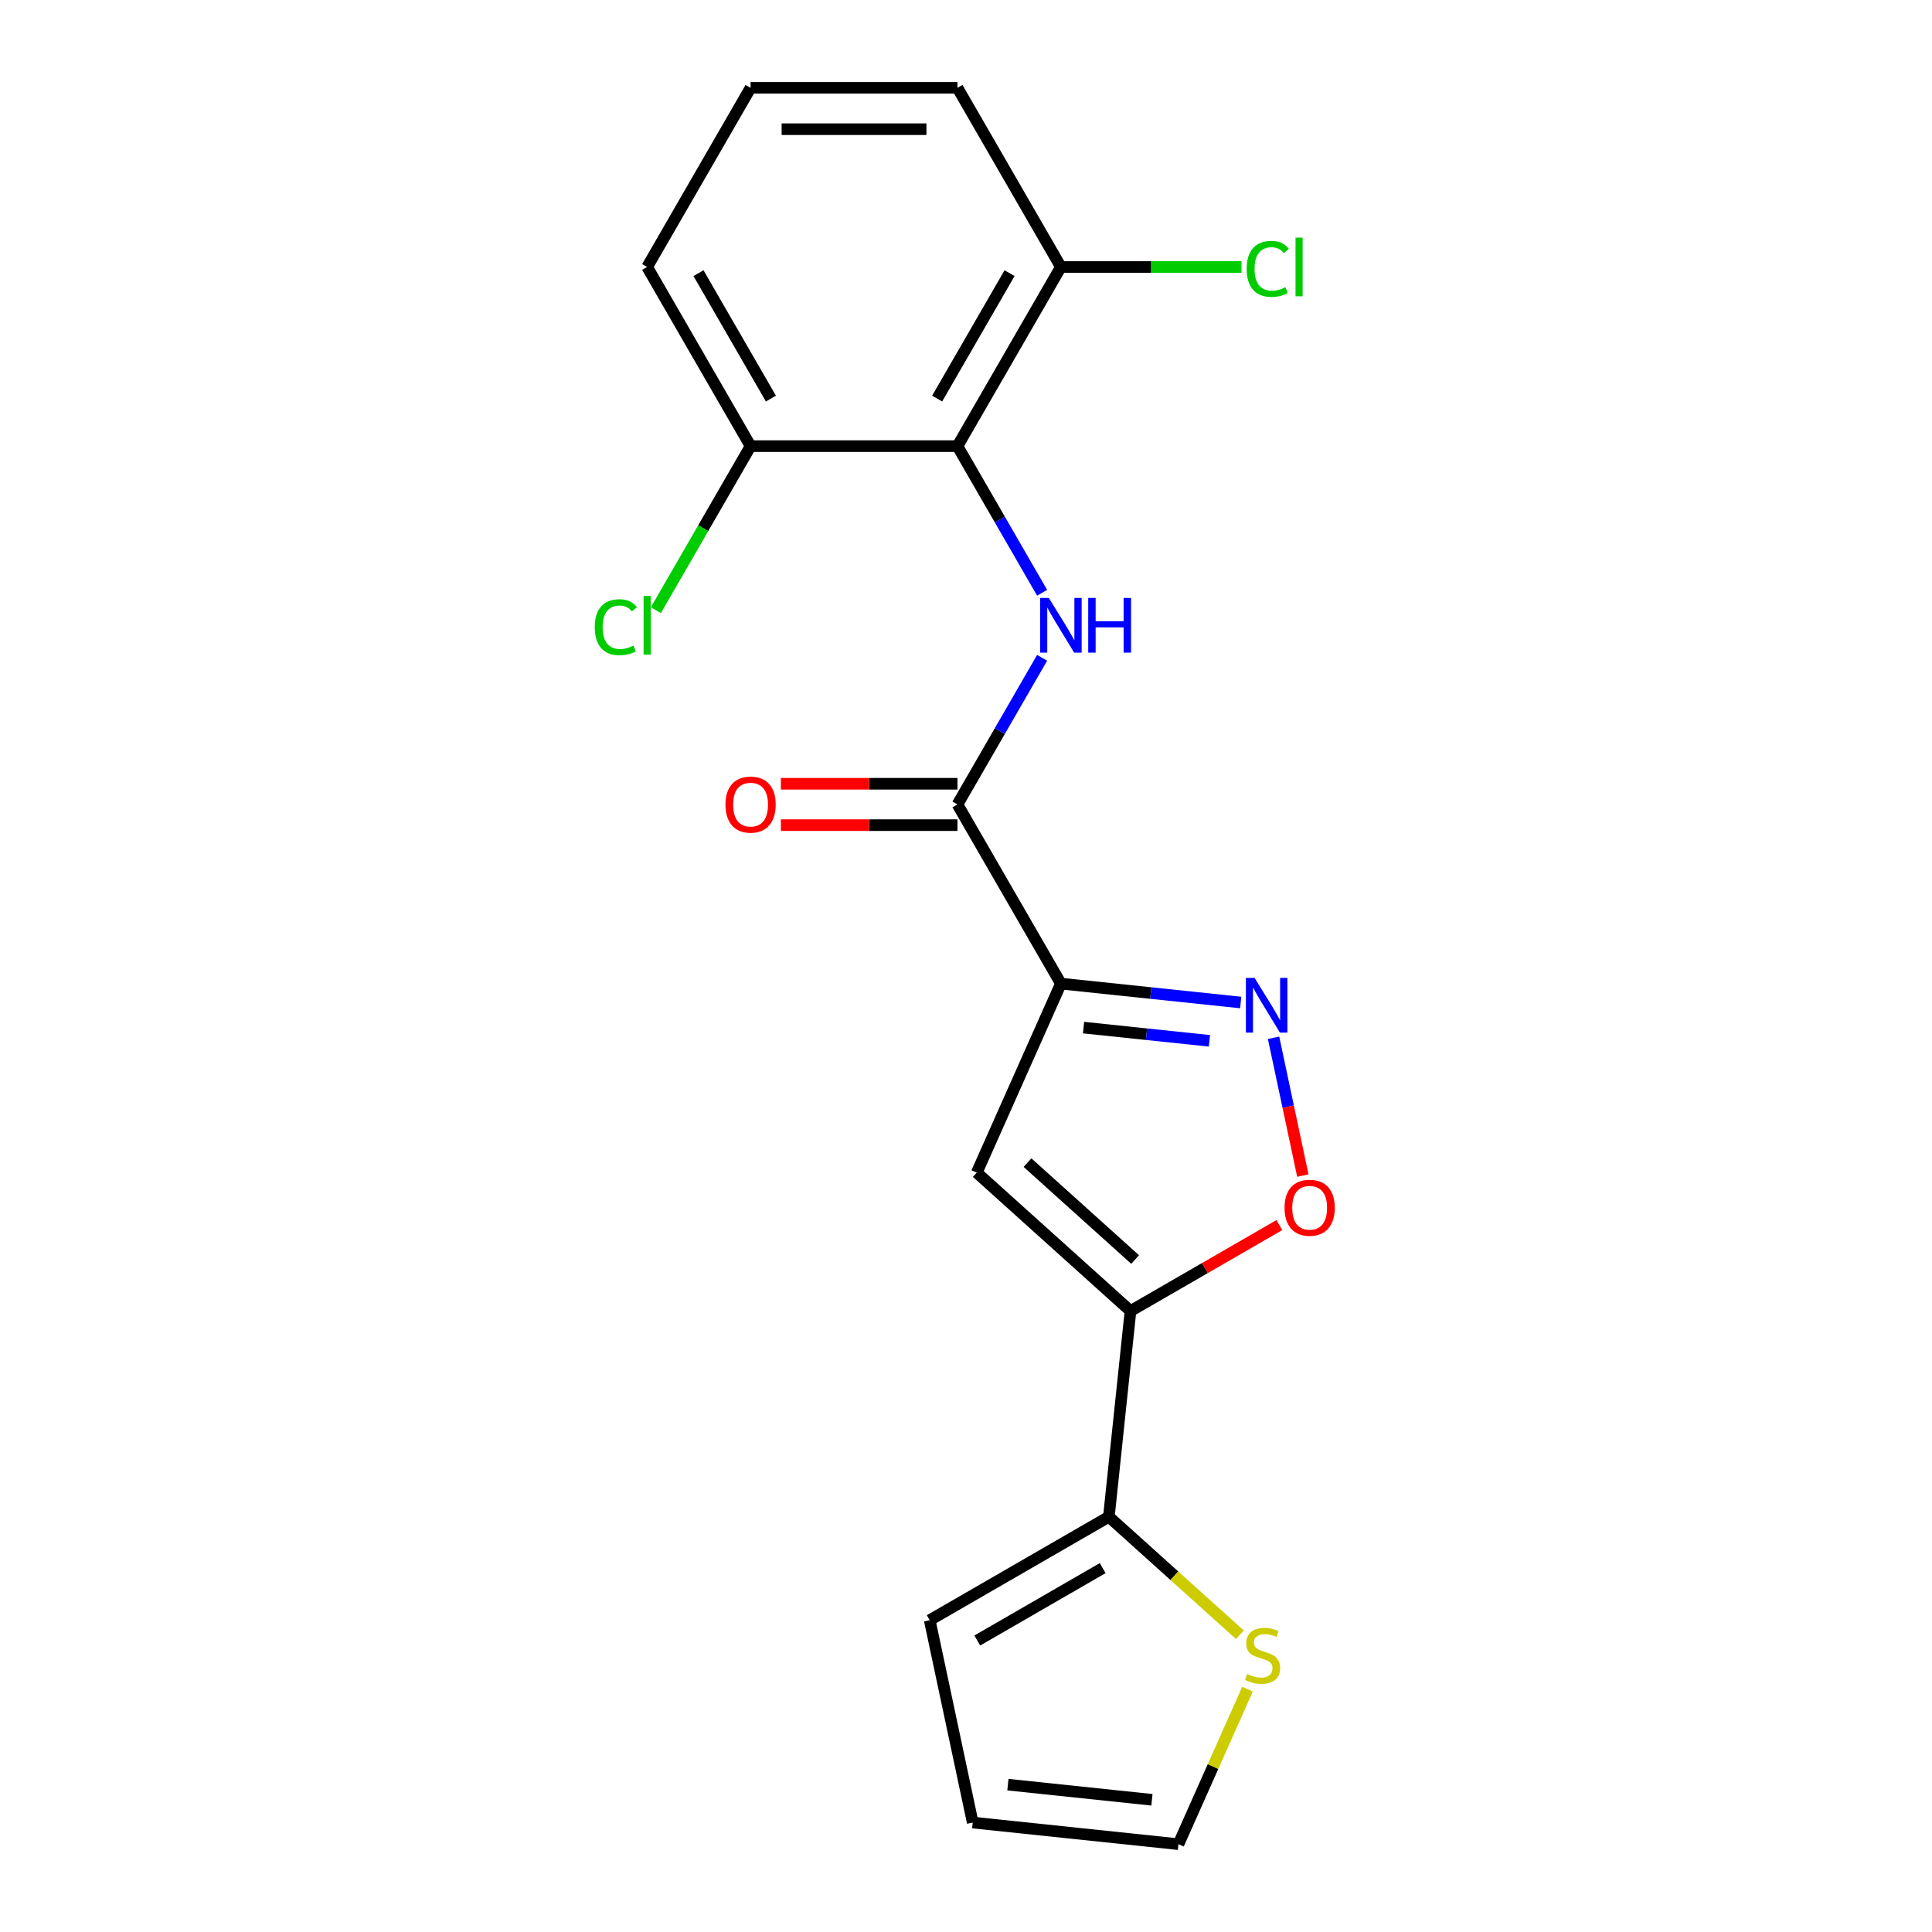 <?xml version='1.0' encoding='iso-8859-1'?>
<svg version='1.1' baseProfile='full'
              xmlns='http://www.w3.org/2000/svg'
                      xmlns:rdkit='http://www.rdkit.org/xml'
                      xmlns:xlink='http://www.w3.org/1999/xlink'
                  xml:space='preserve'
width='1000px' height='1000px' viewBox='0 0 1000 1000'>
<!-- END OF HEADER -->
<rect style='opacity:1.0;fill:#FFFFFF;stroke:none' width='1000' height='1000' x='0' y='0'> </rect>
<path class='bond-1' d='M 549.119,509.115 L 505.567,606.936' style='fill:none;fill-rule:evenodd;stroke:#000000;stroke-width:6px;stroke-linecap:butt;stroke-linejoin:miter;stroke-opacity:1' />
<path class='bond-2' d='M 549.119,509.115 L 595.656,514.006' style='fill:none;fill-rule:evenodd;stroke:#000000;stroke-width:6px;stroke-linecap:butt;stroke-linejoin:miter;stroke-opacity:1' />
<path class='bond-2' d='M 595.656,514.006 L 642.193,518.898' style='fill:none;fill-rule:evenodd;stroke:#0000FF;stroke-width:6px;stroke-linecap:butt;stroke-linejoin:miter;stroke-opacity:1' />
<path class='bond-2' d='M 560.842,531.881 L 593.418,535.305' style='fill:none;fill-rule:evenodd;stroke:#000000;stroke-width:6px;stroke-linecap:butt;stroke-linejoin:miter;stroke-opacity:1' />
<path class='bond-2' d='M 593.418,535.305 L 625.994,538.729' style='fill:none;fill-rule:evenodd;stroke:#0000FF;stroke-width:6px;stroke-linecap:butt;stroke-linejoin:miter;stroke-opacity:1' />
<path class='bond-3' d='M 549.119,509.115 L 495.58,416.383' style='fill:none;fill-rule:evenodd;stroke:#000000;stroke-width:6px;stroke-linecap:butt;stroke-linejoin:miter;stroke-opacity:1' />
<path class='bond-0' d='M 585.141,678.585 L 505.567,606.936' style='fill:none;fill-rule:evenodd;stroke:#000000;stroke-width:6px;stroke-linecap:butt;stroke-linejoin:miter;stroke-opacity:1' />
<path class='bond-0' d='M 587.535,651.922 L 531.833,601.768' style='fill:none;fill-rule:evenodd;stroke:#000000;stroke-width:6px;stroke-linecap:butt;stroke-linejoin:miter;stroke-opacity:1' />
<path class='bond-7' d='M 585.141,678.585 L 573.948,785.076' style='fill:none;fill-rule:evenodd;stroke:#000000;stroke-width:6px;stroke-linecap:butt;stroke-linejoin:miter;stroke-opacity:1' />
<path class='bond-20' d='M 585.141,678.585 L 623.668,656.341' style='fill:none;fill-rule:evenodd;stroke:#000000;stroke-width:6px;stroke-linecap:butt;stroke-linejoin:miter;stroke-opacity:1' />
<path class='bond-20' d='M 623.668,656.341 L 662.196,634.097' style='fill:none;fill-rule:evenodd;stroke:#FF0000;stroke-width:6px;stroke-linecap:butt;stroke-linejoin:miter;stroke-opacity:1' />
<path class='bond-6' d='M 659.189,537.145 L 666.77,572.812' style='fill:none;fill-rule:evenodd;stroke:#0000FF;stroke-width:6px;stroke-linecap:butt;stroke-linejoin:miter;stroke-opacity:1' />
<path class='bond-6' d='M 666.77,572.812 L 674.352,608.479' style='fill:none;fill-rule:evenodd;stroke:#FF0000;stroke-width:6px;stroke-linecap:butt;stroke-linejoin:miter;stroke-opacity:1' />
<path class='bond-4' d='M 495.58,416.383 L 517.489,378.435' style='fill:none;fill-rule:evenodd;stroke:#000000;stroke-width:6px;stroke-linecap:butt;stroke-linejoin:miter;stroke-opacity:1' />
<path class='bond-4' d='M 517.489,378.435 L 539.398,340.488' style='fill:none;fill-rule:evenodd;stroke:#0000FF;stroke-width:6px;stroke-linecap:butt;stroke-linejoin:miter;stroke-opacity:1' />
<path class='bond-11' d='M 495.58,405.675 L 449.88,405.675' style='fill:none;fill-rule:evenodd;stroke:#000000;stroke-width:6px;stroke-linecap:butt;stroke-linejoin:miter;stroke-opacity:1' />
<path class='bond-11' d='M 449.88,405.675 L 404.179,405.675' style='fill:none;fill-rule:evenodd;stroke:#FF0000;stroke-width:6px;stroke-linecap:butt;stroke-linejoin:miter;stroke-opacity:1' />
<path class='bond-11' d='M 495.58,427.091 L 449.88,427.091' style='fill:none;fill-rule:evenodd;stroke:#000000;stroke-width:6px;stroke-linecap:butt;stroke-linejoin:miter;stroke-opacity:1' />
<path class='bond-11' d='M 449.88,427.091 L 404.179,427.091' style='fill:none;fill-rule:evenodd;stroke:#FF0000;stroke-width:6px;stroke-linecap:butt;stroke-linejoin:miter;stroke-opacity:1' />
<path class='bond-5' d='M 539.398,306.814 L 517.489,268.866' style='fill:none;fill-rule:evenodd;stroke:#0000FF;stroke-width:6px;stroke-linecap:butt;stroke-linejoin:miter;stroke-opacity:1' />
<path class='bond-5' d='M 517.489,268.866 L 495.58,230.919' style='fill:none;fill-rule:evenodd;stroke:#000000;stroke-width:6px;stroke-linecap:butt;stroke-linejoin:miter;stroke-opacity:1' />
<path class='bond-9' d='M 495.58,230.919 L 549.119,138.187' style='fill:none;fill-rule:evenodd;stroke:#000000;stroke-width:6px;stroke-linecap:butt;stroke-linejoin:miter;stroke-opacity:1' />
<path class='bond-9' d='M 485.065,206.301 L 522.542,141.389' style='fill:none;fill-rule:evenodd;stroke:#000000;stroke-width:6px;stroke-linecap:butt;stroke-linejoin:miter;stroke-opacity:1' />
<path class='bond-10' d='M 495.58,230.919 L 388.502,230.919' style='fill:none;fill-rule:evenodd;stroke:#000000;stroke-width:6px;stroke-linecap:butt;stroke-linejoin:miter;stroke-opacity:1' />
<path class='bond-8' d='M 573.948,785.076 L 607.857,815.607' style='fill:none;fill-rule:evenodd;stroke:#000000;stroke-width:6px;stroke-linecap:butt;stroke-linejoin:miter;stroke-opacity:1' />
<path class='bond-8' d='M 607.857,815.607 L 641.766,846.139' style='fill:none;fill-rule:evenodd;stroke:#CCCC00;stroke-width:6px;stroke-linecap:butt;stroke-linejoin:miter;stroke-opacity:1' />
<path class='bond-12' d='M 573.948,785.076 L 481.216,838.615' style='fill:none;fill-rule:evenodd;stroke:#000000;stroke-width:6px;stroke-linecap:butt;stroke-linejoin:miter;stroke-opacity:1' />
<path class='bond-12' d='M 570.746,811.653 L 505.834,849.13' style='fill:none;fill-rule:evenodd;stroke:#000000;stroke-width:6px;stroke-linecap:butt;stroke-linejoin:miter;stroke-opacity:1' />
<path class='bond-13' d='M 645.706,874.282 L 627.838,914.414' style='fill:none;fill-rule:evenodd;stroke:#CCCC00;stroke-width:6px;stroke-linecap:butt;stroke-linejoin:miter;stroke-opacity:1' />
<path class='bond-13' d='M 627.838,914.414 L 609.97,954.545' style='fill:none;fill-rule:evenodd;stroke:#000000;stroke-width:6px;stroke-linecap:butt;stroke-linejoin:miter;stroke-opacity:1' />
<path class='bond-15' d='M 549.119,138.187 L 595.859,138.187' style='fill:none;fill-rule:evenodd;stroke:#000000;stroke-width:6px;stroke-linecap:butt;stroke-linejoin:miter;stroke-opacity:1' />
<path class='bond-15' d='M 595.859,138.187 L 642.6,138.187' style='fill:none;fill-rule:evenodd;stroke:#00CC00;stroke-width:6px;stroke-linecap:butt;stroke-linejoin:miter;stroke-opacity:1' />
<path class='bond-19' d='M 549.119,138.187 L 495.58,45.455' style='fill:none;fill-rule:evenodd;stroke:#000000;stroke-width:6px;stroke-linecap:butt;stroke-linejoin:miter;stroke-opacity:1' />
<path class='bond-16' d='M 388.502,230.919 L 363.991,273.373' style='fill:none;fill-rule:evenodd;stroke:#000000;stroke-width:6px;stroke-linecap:butt;stroke-linejoin:miter;stroke-opacity:1' />
<path class='bond-16' d='M 363.991,273.373 L 339.48,315.827' style='fill:none;fill-rule:evenodd;stroke:#00CC00;stroke-width:6px;stroke-linecap:butt;stroke-linejoin:miter;stroke-opacity:1' />
<path class='bond-18' d='M 388.502,230.919 L 334.963,138.187' style='fill:none;fill-rule:evenodd;stroke:#000000;stroke-width:6px;stroke-linecap:butt;stroke-linejoin:miter;stroke-opacity:1' />
<path class='bond-18' d='M 399.018,206.301 L 361.541,141.389' style='fill:none;fill-rule:evenodd;stroke:#000000;stroke-width:6px;stroke-linecap:butt;stroke-linejoin:miter;stroke-opacity:1' />
<path class='bond-14' d='M 481.216,838.615 L 503.479,943.353' style='fill:none;fill-rule:evenodd;stroke:#000000;stroke-width:6px;stroke-linecap:butt;stroke-linejoin:miter;stroke-opacity:1' />
<path class='bond-22' d='M 609.97,954.545 L 503.479,943.353' style='fill:none;fill-rule:evenodd;stroke:#000000;stroke-width:6px;stroke-linecap:butt;stroke-linejoin:miter;stroke-opacity:1' />
<path class='bond-22' d='M 596.235,931.568 L 521.691,923.733' style='fill:none;fill-rule:evenodd;stroke:#000000;stroke-width:6px;stroke-linecap:butt;stroke-linejoin:miter;stroke-opacity:1' />
<path class='bond-17' d='M 388.502,45.455 L 334.963,138.187' style='fill:none;fill-rule:evenodd;stroke:#000000;stroke-width:6px;stroke-linecap:butt;stroke-linejoin:miter;stroke-opacity:1' />
<path class='bond-21' d='M 388.502,45.455 L 495.58,45.455' style='fill:none;fill-rule:evenodd;stroke:#000000;stroke-width:6px;stroke-linecap:butt;stroke-linejoin:miter;stroke-opacity:1' />
<path class='bond-21' d='M 404.564,66.87 L 479.518,66.87' style='fill:none;fill-rule:evenodd;stroke:#000000;stroke-width:6px;stroke-linecap:butt;stroke-linejoin:miter;stroke-opacity:1' />
<path  class='atom-3' d='M 649.35 506.148
L 658.63 521.148
Q 659.55 522.628, 661.03 525.308
Q 662.51 527.988, 662.59 528.148
L 662.59 506.148
L 666.35 506.148
L 666.35 534.468
L 662.47 534.468
L 652.51 518.068
Q 651.35 516.148, 650.11 513.948
Q 648.91 511.748, 648.55 511.068
L 648.55 534.468
L 644.87 534.468
L 644.87 506.148
L 649.35 506.148
' fill='#0000FF'/>
<path  class='atom-5' d='M 542.859 309.491
L 552.139 324.491
Q 553.059 325.971, 554.539 328.651
Q 556.019 331.331, 556.099 331.491
L 556.099 309.491
L 559.859 309.491
L 559.859 337.811
L 555.979 337.811
L 546.019 321.411
Q 544.859 319.491, 543.619 317.291
Q 542.419 315.091, 542.059 314.411
L 542.059 337.811
L 538.379 337.811
L 538.379 309.491
L 542.859 309.491
' fill='#0000FF'/>
<path  class='atom-5' d='M 563.259 309.491
L 567.099 309.491
L 567.099 321.531
L 581.579 321.531
L 581.579 309.491
L 585.419 309.491
L 585.419 337.811
L 581.579 337.811
L 581.579 324.731
L 567.099 324.731
L 567.099 337.811
L 563.259 337.811
L 563.259 309.491
' fill='#0000FF'/>
<path  class='atom-7' d='M 664.873 625.126
Q 664.873 618.326, 668.233 614.526
Q 671.593 610.726, 677.873 610.726
Q 684.153 610.726, 687.513 614.526
Q 690.873 618.326, 690.873 625.126
Q 690.873 632.006, 687.473 635.926
Q 684.073 639.806, 677.873 639.806
Q 671.633 639.806, 668.233 635.926
Q 664.873 632.046, 664.873 625.126
M 677.873 636.606
Q 682.193 636.606, 684.513 633.726
Q 686.873 630.806, 686.873 625.126
Q 686.873 619.566, 684.513 616.766
Q 682.193 613.926, 677.873 613.926
Q 673.553 613.926, 671.193 616.726
Q 668.873 619.526, 668.873 625.126
Q 668.873 630.846, 671.193 633.726
Q 673.553 636.606, 677.873 636.606
' fill='#FF0000'/>
<path  class='atom-9' d='M 645.523 866.445
Q 645.843 866.565, 647.163 867.125
Q 648.483 867.685, 649.923 868.045
Q 651.403 868.365, 652.843 868.365
Q 655.523 868.365, 657.083 867.085
Q 658.643 865.765, 658.643 863.485
Q 658.643 861.925, 657.843 860.965
Q 657.083 860.005, 655.883 859.485
Q 654.683 858.965, 652.683 858.365
Q 650.163 857.605, 648.643 856.885
Q 647.163 856.165, 646.083 854.645
Q 645.043 853.125, 645.043 850.565
Q 645.043 847.005, 647.443 844.805
Q 649.883 842.605, 654.683 842.605
Q 657.963 842.605, 661.683 844.165
L 660.763 847.245
Q 657.363 845.845, 654.803 845.845
Q 652.043 845.845, 650.523 847.005
Q 649.003 848.125, 649.043 850.085
Q 649.043 851.605, 649.803 852.525
Q 650.603 853.445, 651.723 853.965
Q 652.883 854.485, 654.803 855.085
Q 657.363 855.885, 658.883 856.685
Q 660.403 857.485, 661.483 859.125
Q 662.603 860.725, 662.603 863.485
Q 662.603 867.405, 659.963 869.525
Q 657.363 871.605, 653.003 871.605
Q 650.483 871.605, 648.563 871.045
Q 646.683 870.525, 644.443 869.605
L 645.523 866.445
' fill='#CCCC00'/>
<path  class='atom-12' d='M 375.502 416.463
Q 375.502 409.663, 378.862 405.863
Q 382.222 402.063, 388.502 402.063
Q 394.782 402.063, 398.142 405.863
Q 401.502 409.663, 401.502 416.463
Q 401.502 423.343, 398.102 427.263
Q 394.702 431.143, 388.502 431.143
Q 382.262 431.143, 378.862 427.263
Q 375.502 423.383, 375.502 416.463
M 388.502 427.943
Q 392.822 427.943, 395.142 425.063
Q 397.502 422.143, 397.502 416.463
Q 397.502 410.903, 395.142 408.103
Q 392.822 405.263, 388.502 405.263
Q 384.182 405.263, 381.822 408.063
Q 379.502 410.863, 379.502 416.463
Q 379.502 422.183, 381.822 425.063
Q 384.182 427.943, 388.502 427.943
' fill='#FF0000'/>
<path  class='atom-16' d='M 645.277 139.167
Q 645.277 132.127, 648.557 128.447
Q 651.877 124.727, 658.157 124.727
Q 663.997 124.727, 667.117 128.847
L 664.477 131.007
Q 662.197 128.007, 658.157 128.007
Q 653.877 128.007, 651.597 130.887
Q 649.357 133.727, 649.357 139.167
Q 649.357 144.767, 651.677 147.647
Q 654.037 150.527, 658.597 150.527
Q 661.717 150.527, 665.357 148.647
L 666.477 151.647
Q 664.997 152.607, 662.757 153.167
Q 660.517 153.727, 658.037 153.727
Q 651.877 153.727, 648.557 149.967
Q 645.277 146.207, 645.277 139.167
' fill='#00CC00'/>
<path  class='atom-16' d='M 670.557 123.007
L 674.237 123.007
L 674.237 153.367
L 670.557 153.367
L 670.557 123.007
' fill='#00CC00'/>
<path  class='atom-17' d='M 307.843 324.631
Q 307.843 317.591, 311.123 313.911
Q 314.443 310.191, 320.723 310.191
Q 326.563 310.191, 329.683 314.311
L 327.043 316.471
Q 324.763 313.471, 320.723 313.471
Q 316.443 313.471, 314.163 316.351
Q 311.923 319.191, 311.923 324.631
Q 311.923 330.231, 314.243 333.111
Q 316.603 335.991, 321.163 335.991
Q 324.283 335.991, 327.923 334.111
L 329.043 337.111
Q 327.563 338.071, 325.323 338.631
Q 323.083 339.191, 320.603 339.191
Q 314.443 339.191, 311.123 335.431
Q 307.843 331.671, 307.843 324.631
' fill='#00CC00'/>
<path  class='atom-17' d='M 333.123 308.471
L 336.803 308.471
L 336.803 338.831
L 333.123 338.831
L 333.123 308.471
' fill='#00CC00'/>
</svg>
